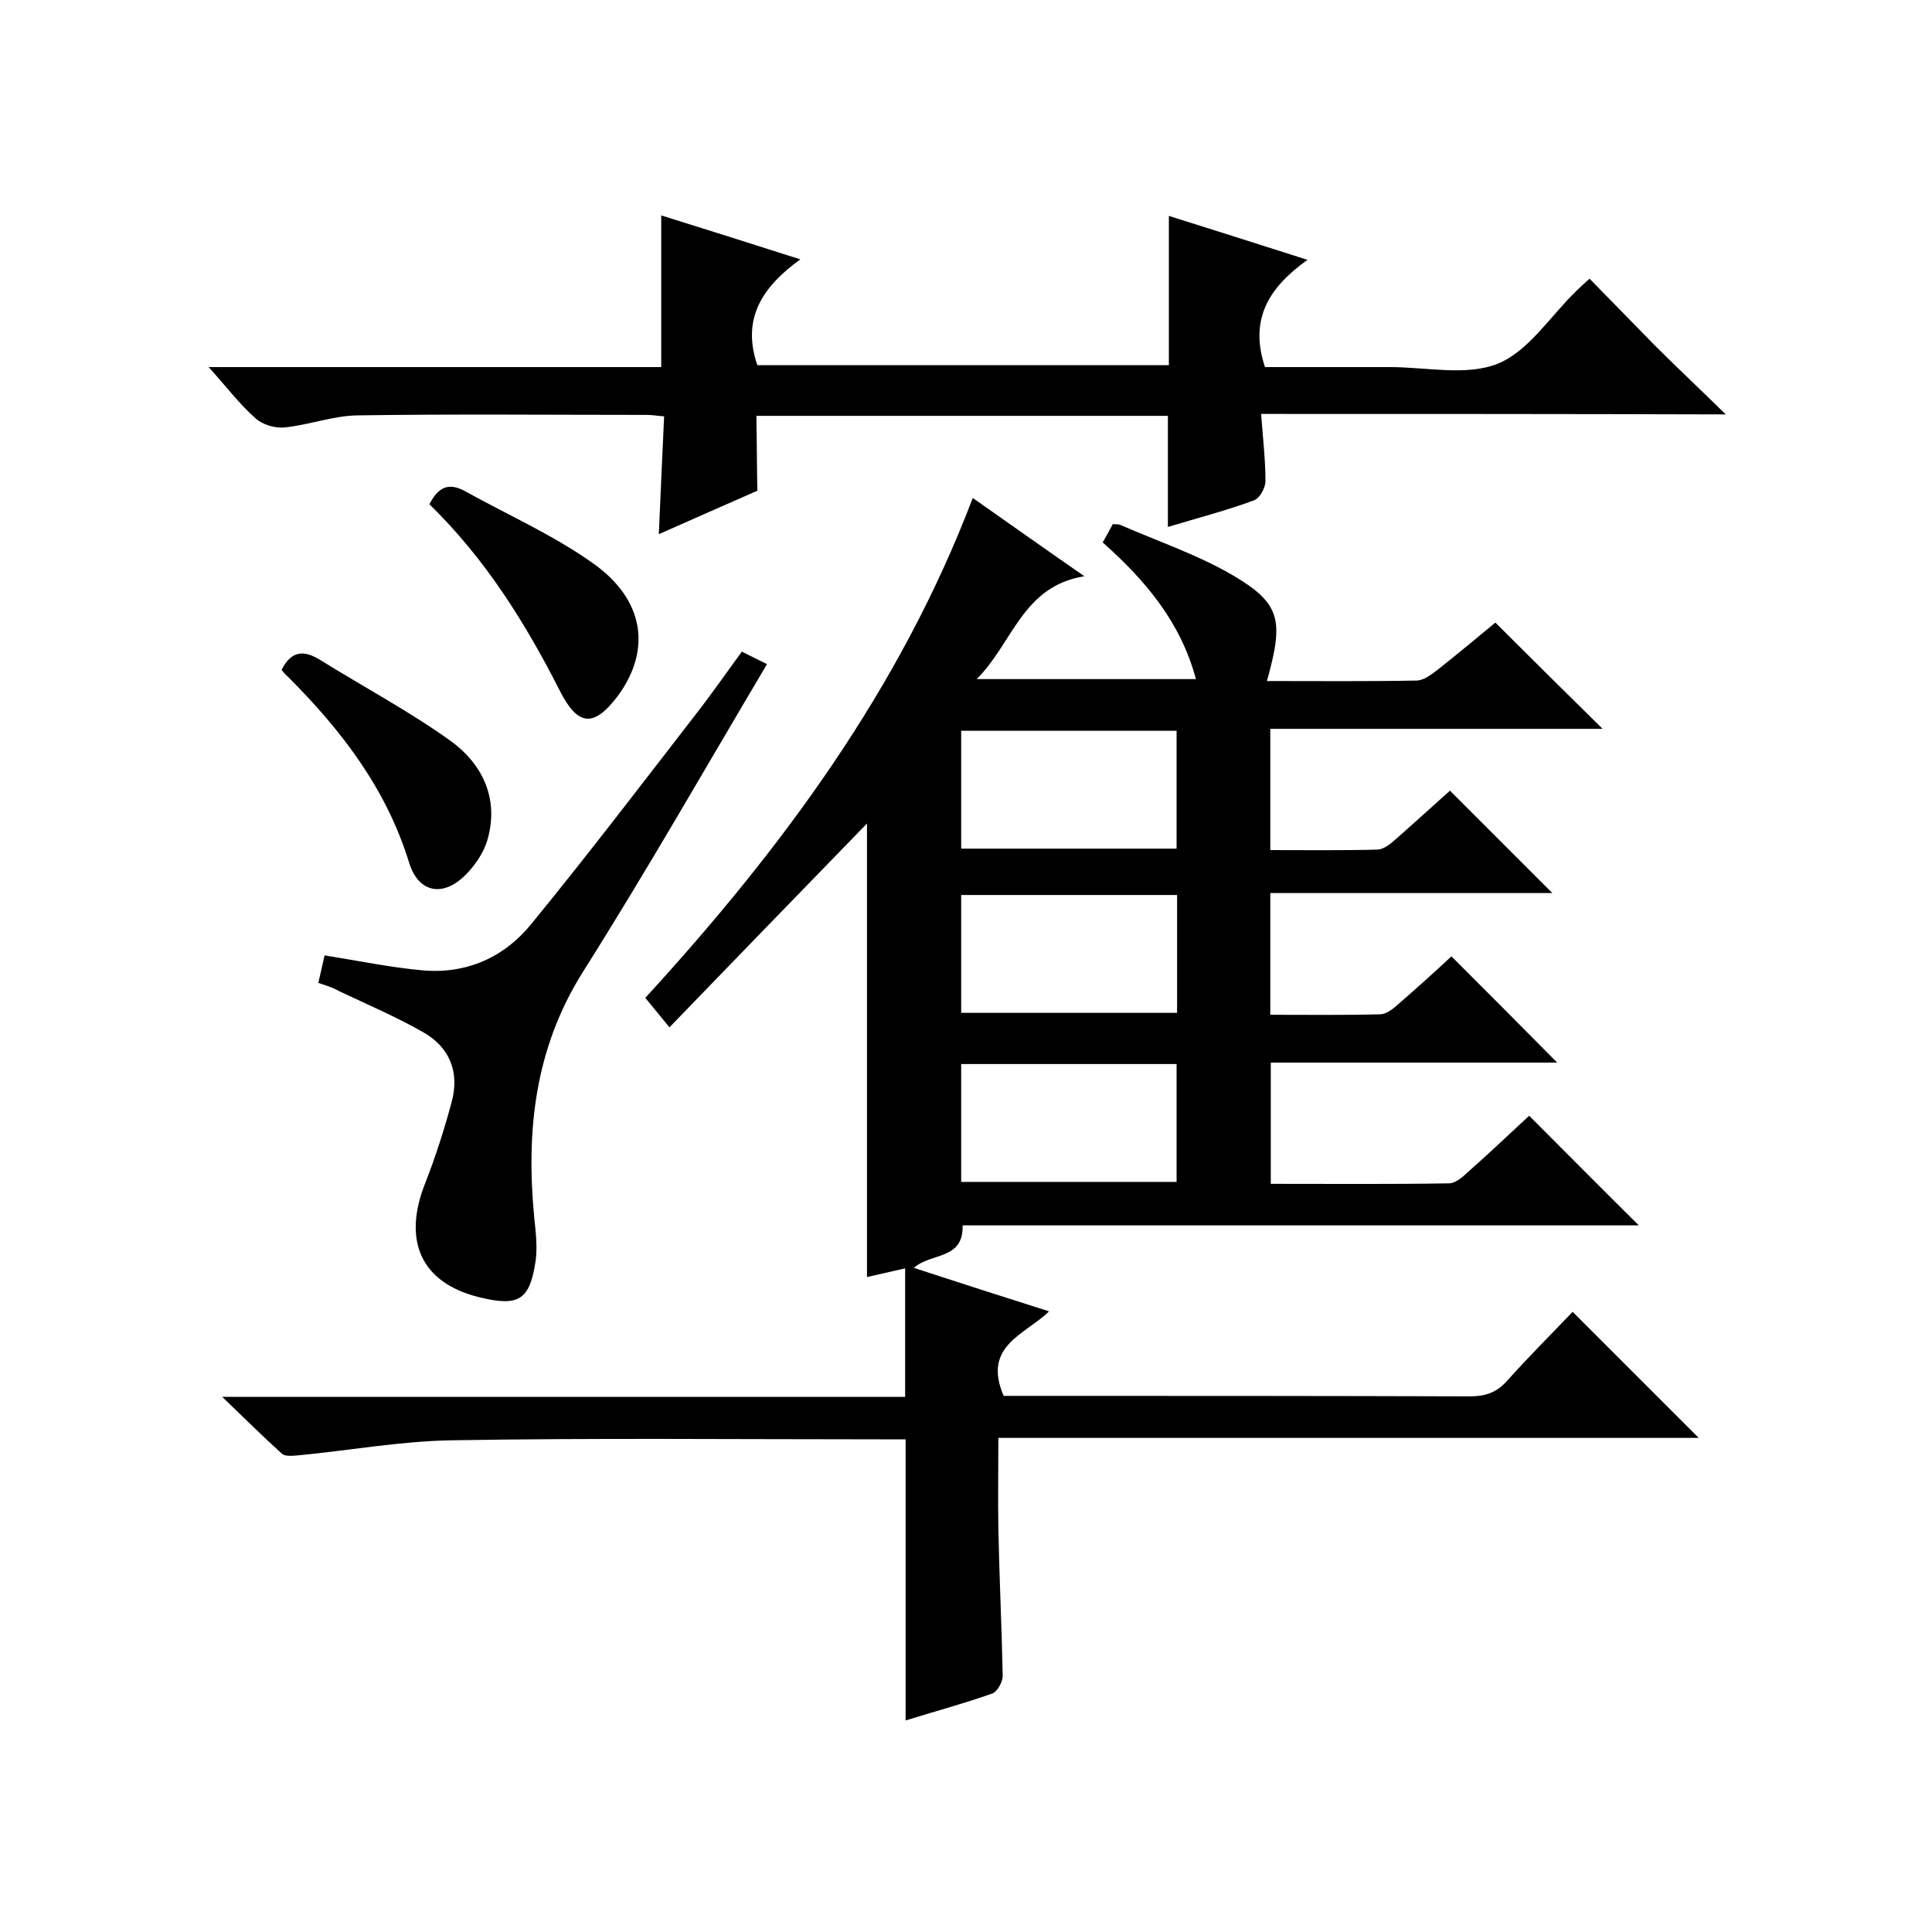 <svg enable-background="new 0 0 400 400" viewBox="0 0 400 400" xmlns="http://www.w3.org/2000/svg"><path d="m325.6 271.6 26.1 26.1c-48.2 0-96.2 0-145 0 0 6.6-.1 12.7 0 18.8.2 10.2.7 20.3.9 30.5 0 1.2-1.1 3.2-2.1 3.6-5.9 2.1-11.9 3.7-18 5.6 0-19.5 0-38.5 0-58.2-1.7 0-3.4 0-5.2 0-29.7 0-59.4-.3-89 .2-10.5.2-21 2.1-31.4 3.1-1.2.1-2.8.3-3.5-.3-3.9-3.5-7.6-7.2-12.4-11.8h141.4c0-9 0-17.5 0-26.6-3.2.7-5.6 1.3-7.9 1.8 0-31.2 0-62.3 0-93.9-13.6 14-27.1 27.9-40.9 42.2-2.3-2.8-3.5-4.3-5-6.1 28.2-30.8 52.7-63.8 67.8-103.5 7.4 5.2 14.6 10.3 23.1 16.2-12.9 2.1-14.8 13.9-22.3 21.3h45.4c-3.1-11.7-10.4-20.4-19.3-28.3.7-1.2 1.4-2.5 2.1-3.8.7.1 1.2 0 1.6.2 7.8 3.4 16.1 6.2 23.4 10.5 9.8 5.8 10.4 9.3 6.9 21.8 10.4 0 20.7.1 31-.1 1.4 0 3-1.2 4.3-2.2 4.3-3.4 8.5-6.9 12-9.8 7.6 7.6 14.9 14.8 22.2 22-22.6 0-45.5 0-68.8 0v25.1c7.5 0 14.8.1 22.1-.1 1.3 0 2.7-1.1 3.7-2 4-3.5 7.9-7.1 11.4-10.2l21.2 21.2c-18.7 0-38.4 0-58.4 0v25.2c7.8 0 15.2.1 22.7-.1 1.3 0 2.7-1.1 3.8-2.1 3.9-3.4 7.7-6.8 11-9.9 7.5 7.5 14.7 14.7 21.9 22-19.4 0-39.1 0-59.3 0v25.1c12.4 0 24.7.1 36.9-.1 1.4 0 2.9-1.4 4.1-2.5 4.3-3.8 8.5-7.8 12.5-11.5 7.8 7.8 15.1 15.2 22.7 22.7-46.3 0-93 0-140 0 .2 7.2-6.5 5.6-10.1 8.8 9.5 3.1 18.5 6 28 9-4.9 4.8-13.9 7.1-9.4 17.5h4.5c30.7 0 61.4 0 92 .1 3.3 0 5.6-.8 7.8-3.3 4.3-4.8 8.9-9.4 13.5-14.2zm-82-95.9c0-8.3 0-16.4 0-24.4-15.1 0-29.9 0-44.6 0v24.4zm.1 9.6c-15.2 0-30 0-44.7 0v24.4h44.7c0-8.2 0-16.1 0-24.4zm-44.7 59.4h44.6c0-8.3 0-16.4 0-24.4-15.1 0-29.9 0-44.6 0z"/><path d="m261.1 85.7c.4 5.3.9 9.6.9 13.9 0 1.4-1.2 3.6-2.4 4-5.7 2.1-11.5 3.6-17.8 5.5 0-7.8 0-15.3 0-23-28.3 0-56.7 0-85.2 0 .1 5.3.1 10.4.2 15.5-6.6 2.9-13.2 5.8-20.4 9 .4-8.6.7-16.3 1.1-24.4-1.4-.1-2.5-.3-3.6-.3-20 0-40-.2-60 .1-5 .1-10 2-15 2.5-2 .2-4.6-.6-6-1.9-3.3-2.9-6-6.5-9.7-10.6h93.7c0-10.5 0-20.6 0-31.4 9.3 2.9 18.5 5.8 28.8 9.1-7.9 5.7-12.2 12.3-8.9 21.9h85.2c0-10.1 0-20.3 0-30.9 9.2 2.9 18.4 5.8 28.7 9.1-8 5.7-12.1 12.3-8.8 22.2h25.9c7.5 0 15.8 1.9 22.3-.7 6.4-2.6 10.9-9.9 16.3-15.1.7-.7 1.5-1.4 2.7-2.5 4.6 4.7 9.1 9.3 13.6 13.9 4.5 4.5 9.1 8.8 14.6 14.2-32.7-.1-64.1-.1-96.2-.1z"/><path d="m65.9 203.5c.5-2.1.9-3.9 1.3-5.7 6.9 1.1 13.6 2.5 20.3 3.1 9.1.8 16.9-2.7 22.5-9.6 11.7-14.3 22.9-29 34.2-43.6 3.2-4.1 6.1-8.3 9.4-12.8 1.7.9 3.4 1.7 5.2 2.6-12.7 21.4-24.9 42.8-38.1 63.7-10 15.9-11.8 32.9-10.1 50.8.3 3 .7 6 .3 9-1.2 8.1-3.4 9.6-11.6 7.6-12.3-3-16-11.9-11.2-23.8 2.1-5.4 3.9-11 5.4-16.6 1.7-6.2-.4-11.4-5.9-14.5-5.6-3.2-11.5-5.7-17.4-8.5-1.4-.8-2.8-1.2-4.3-1.7z"/><path d="m88.9 104.4c1.9-3.7 4.1-4.5 7.4-2.7 8.8 4.9 18.1 9 26.3 14.8 10.9 7.6 12.3 18.1 5.3 27.6-4.9 6.5-8.2 6.3-11.9-.9-7.2-14.2-15.5-27.5-27.1-38.8z"/><path d="m58.3 138.7c2-4 4.6-4.2 8.1-2 9 5.6 18.4 10.6 26.9 16.7 6.5 4.7 10 11.8 7.7 20.2-.8 3-2.9 6-5.2 8.1-4.6 4.1-9.3 2.8-11.1-3.1-4.7-15.3-14-27.4-25.1-38.5-.5-.4-.9-.9-1.3-1.4z"/></svg>